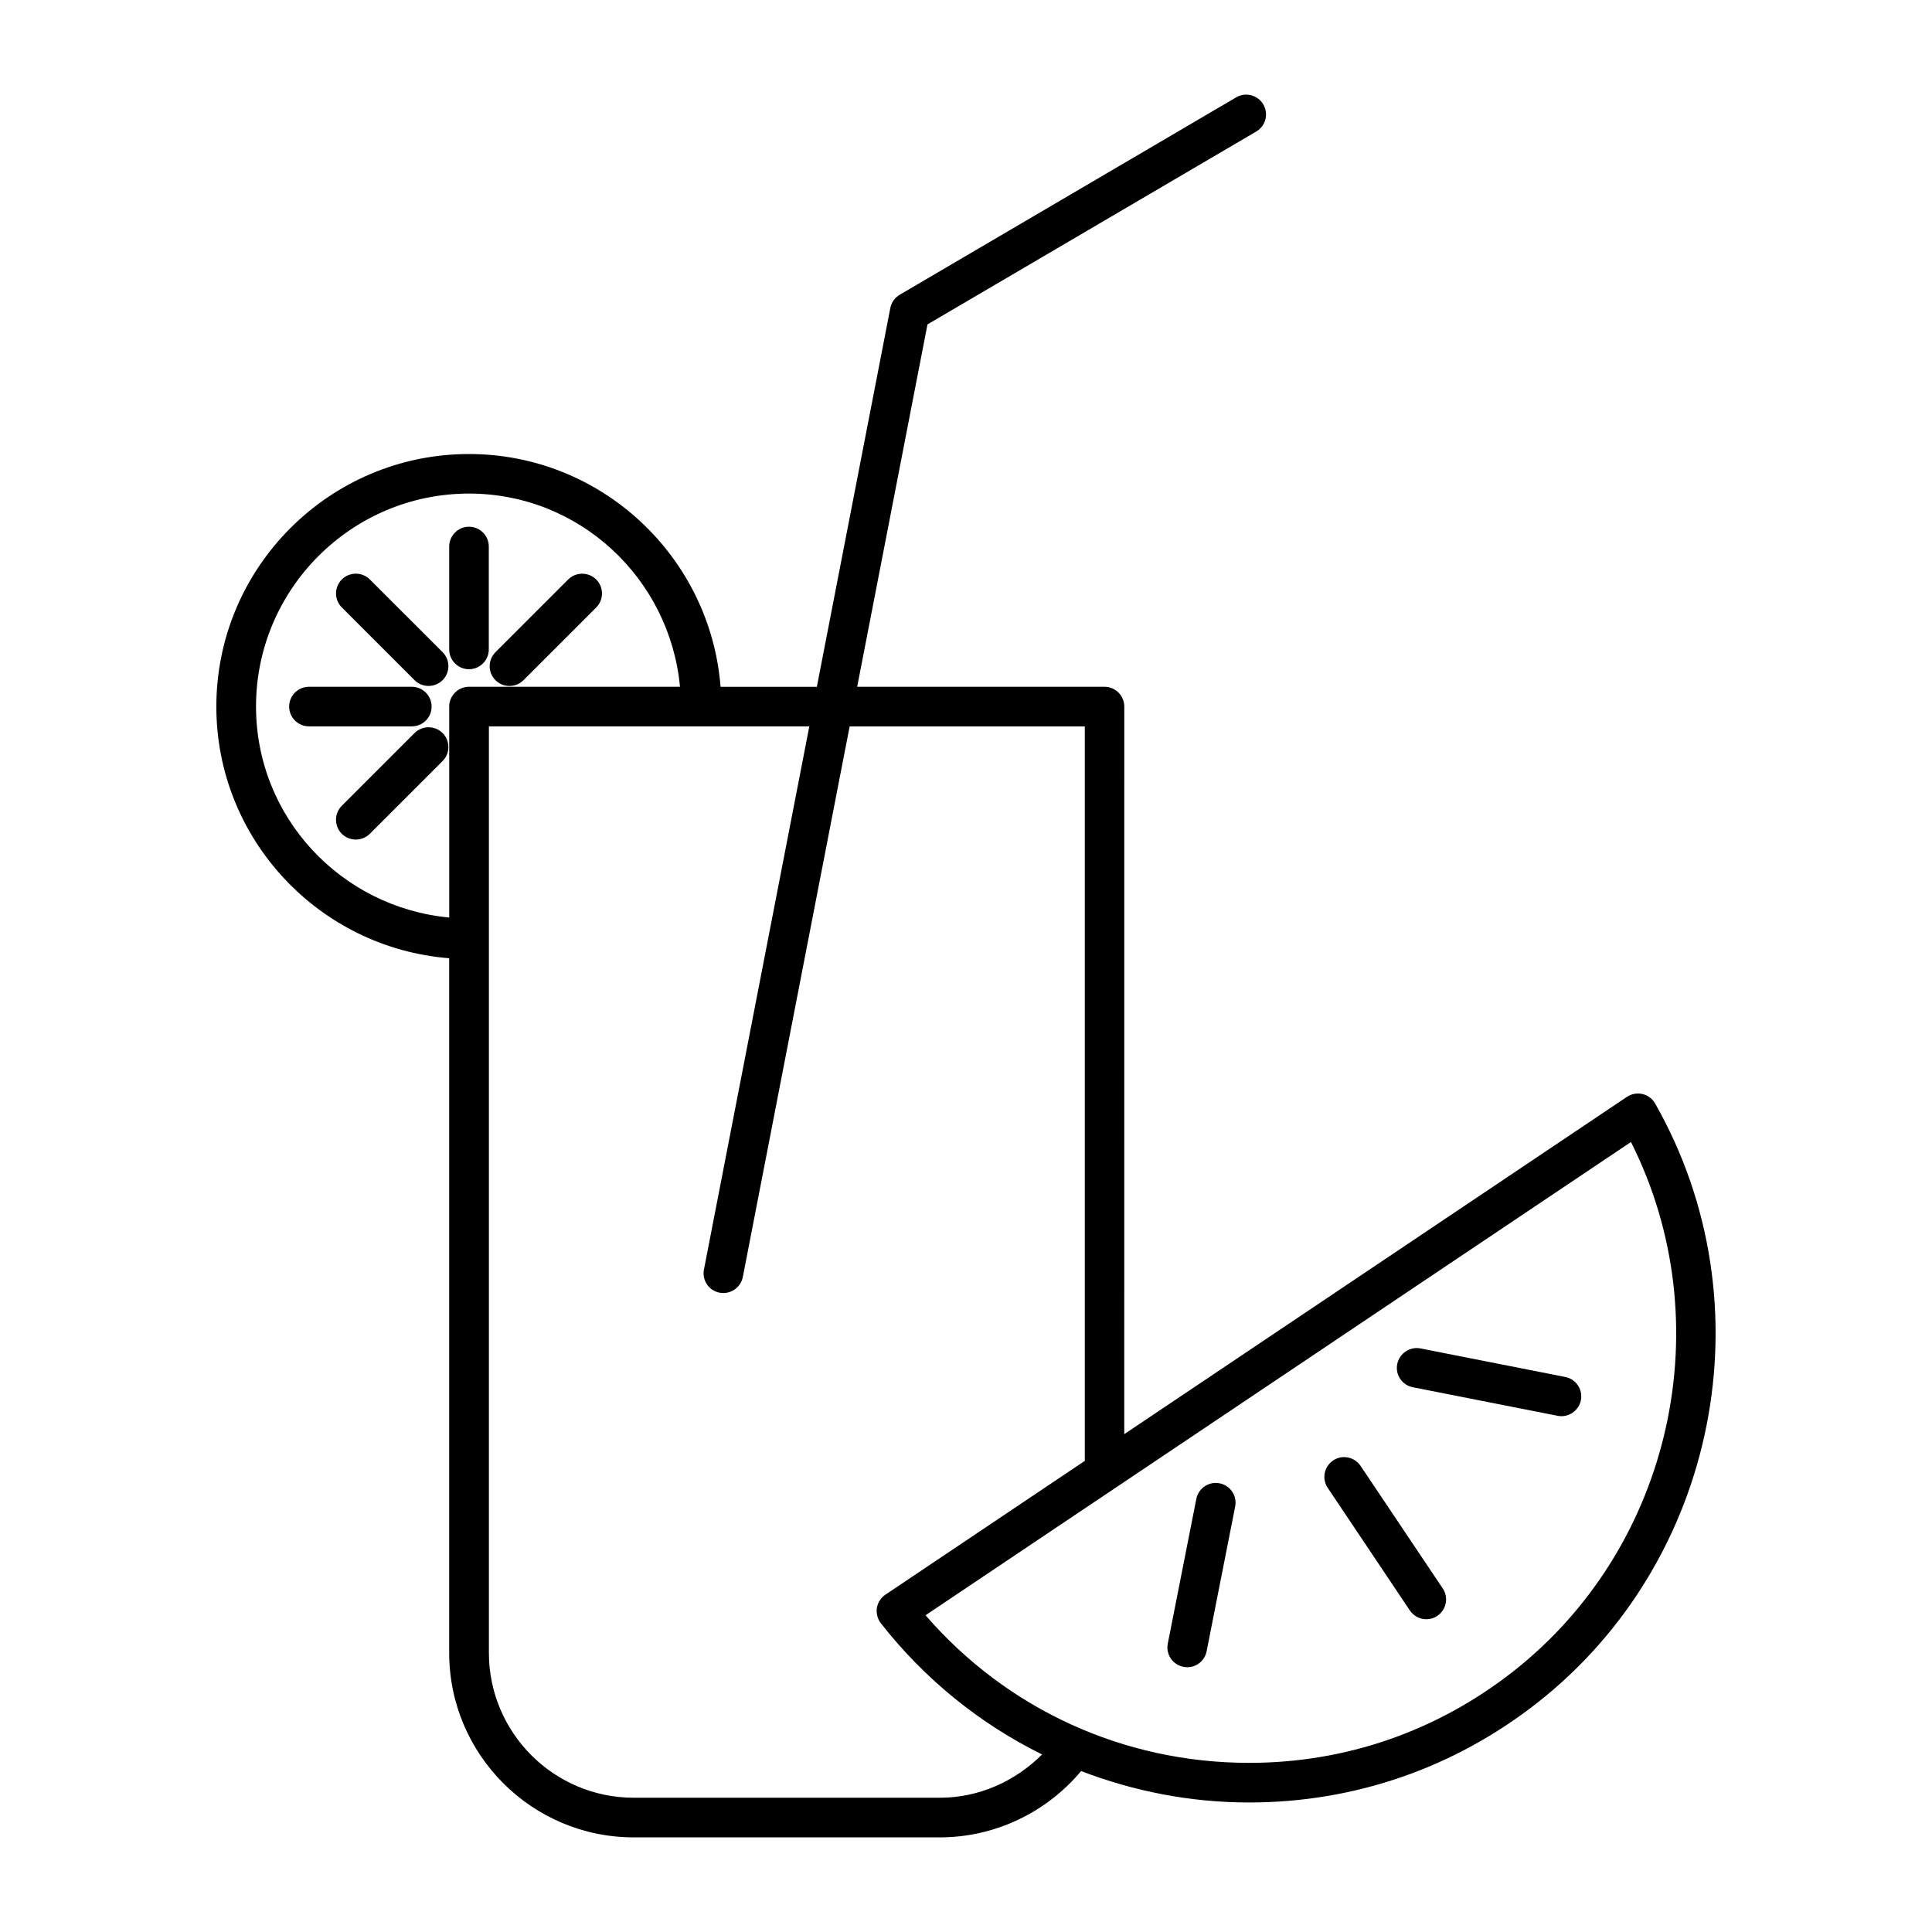 <?xml version="1.0" encoding="UTF-8"?>
<!-- Uploaded to: SVG Repo, www.svgrepo.com, Generator: SVG Repo Mixer Tools -->
<svg fill="#000000" width="800px" height="800px" version="1.1" viewBox="144 144 512 512" xmlns="http://www.w3.org/2000/svg">
 <g>
  <path d="m263.04 397.94v184.09c0 26.953 21.938 48.891 48.891 48.891h81.133c14.527 0 28.203-6.539 37.438-17.57 13.98 5.363 28.988 8.324 44.504 8.324h0.02c27.898 0 54.328-9.133 76.336-26.387 47.945-37.598 61.402-105.86 31.27-158.84-0.715-1.27-1.953-2.184-3.359-2.519-1.395-0.324-2.906-0.062-4.125 0.754l-133.21 89.383 0.008-192.82c0-2.887-2.363-5.246-5.246-5.246h-65.539l18.629-96.027 87.129-51.117c2.5-1.469 3.336-4.68 1.867-7.18-1.48-2.508-4.691-3.336-7.18-1.879l-89.164 52.312c-1.301 0.766-2.215 2.047-2.5 3.527l-19.469 100.38h-25.516c-2.699-34.449-31.539-61.695-66.68-61.695-36.914 0-66.945 30.027-66.945 66.945 0.012 35.137 27.25 63.977 61.707 66.676zm313.18 48.703c24.027 47.703 11.094 107.15-31.301 140.38-20.172 15.785-44.324 24.152-69.863 24.152h-0.02c-33.25 0-64.184-14.191-85.762-39.117zm-241.53 39.926c0.336 0.062 0.672 0.094 1.02 0.094 2.457 0 4.648-1.742 5.144-4.242l28.309-145.91h62.324v194.63l-52.836 35.457c-1.207 0.809-2.027 2.078-2.266 3.527-0.219 1.438 0.156 2.898 1.059 4.062 11.684 14.914 26.312 26.66 42.719 34.762-7.164 7.156-16.789 11.469-27.074 11.469h-81.133c-21.18 0-38.395-17.234-38.395-38.395v-245.52h84.914l-27.918 143.92c-0.57 2.844 1.285 5.606 4.133 6.152zm-66.398-211.77c29.336 0 53.227 22.566 55.914 51.199h-55.91c-2.898 0-5.246 2.363-5.246 5.246v55.91c-28.633-2.688-51.199-26.586-51.199-55.914-0.008-31.113 25.32-56.441 56.441-56.441z"/>
  <path d="m268.29 321.35c2.898 0 5.246-2.363 5.246-5.246v-27.27c0-2.887-2.352-5.246-5.246-5.246-2.898 0-5.246 2.363-5.246 5.246v27.27c-0.004 2.883 2.348 5.246 5.246 5.246z"/>
  <path d="m253.86 324.25c1.027 1.039 2.371 1.531 3.715 1.531s2.688-0.516 3.715-1.531c2.047-2.035 2.047-5.375 0-7.422l-19.281-19.27c-2.047-2.035-5.375-2.035-7.422 0-2.047 2.047-2.047 5.383 0 7.422z"/>
  <path d="m258.38 331.25c0-2.887-2.352-5.246-5.246-5.246l-27.258-0.004c-2.898 0-5.246 2.363-5.246 5.246 0 2.898 2.352 5.246 5.246 5.246h27.258c2.894 0.004 5.246-2.324 5.246-5.242z"/>
  <path d="m253.86 338.26-19.281 19.281c-2.047 2.035-2.047 5.375 0 7.422 1.027 1.027 2.371 1.531 3.715 1.531s2.688-0.516 3.715-1.531l19.281-19.281c2.047-2.035 2.047-5.375 0-7.422-2.047-2.035-5.375-2.035-7.43 0z"/>
  <path d="m279.01 325.79c1.344 0 2.688-0.516 3.715-1.531l19.27-19.27c2.047-2.035 2.047-5.375 0-7.422-2.047-2.035-5.375-2.035-7.422 0l-19.27 19.27c-2.047 2.047-2.047 5.383 0 7.422 1.02 1.016 2.363 1.531 3.707 1.531z"/>
  <path d="m517.63 570.79c1.027 1.512 2.688 2.32 4.367 2.32 1.008 0 2.027-0.273 2.906-0.883 2.402-1.617 3.055-4.879 1.438-7.273l-21.77-32.477c-1.637-2.426-4.922-3.043-7.273-1.438-2.402 1.605-3.055 4.859-1.438 7.262z"/>
  <path d="m518.43 511.64 38.352 7.559c0.324 0.062 0.672 0.105 1.027 0.105 2.434 0 4.629-1.742 5.144-4.231 0.555-2.844-1.289-5.606-4.144-6.16l-38.375-7.566c-2.793-0.555-5.574 1.289-6.152 4.144-0.574 2.852 1.305 5.594 4.148 6.148z"/>
  <path d="m457.62 585.73c0.324 0.062 0.672 0.105 1.027 0.105 2.434 0 4.629-1.73 5.121-4.231l7.566-38.363c0.555-2.844-1.289-5.594-4.144-6.152-2.812-0.555-5.594 1.281-6.152 4.137l-7.566 38.363c-0.562 2.836 1.305 5.598 4.148 6.141z"/>
 </g>
</svg>